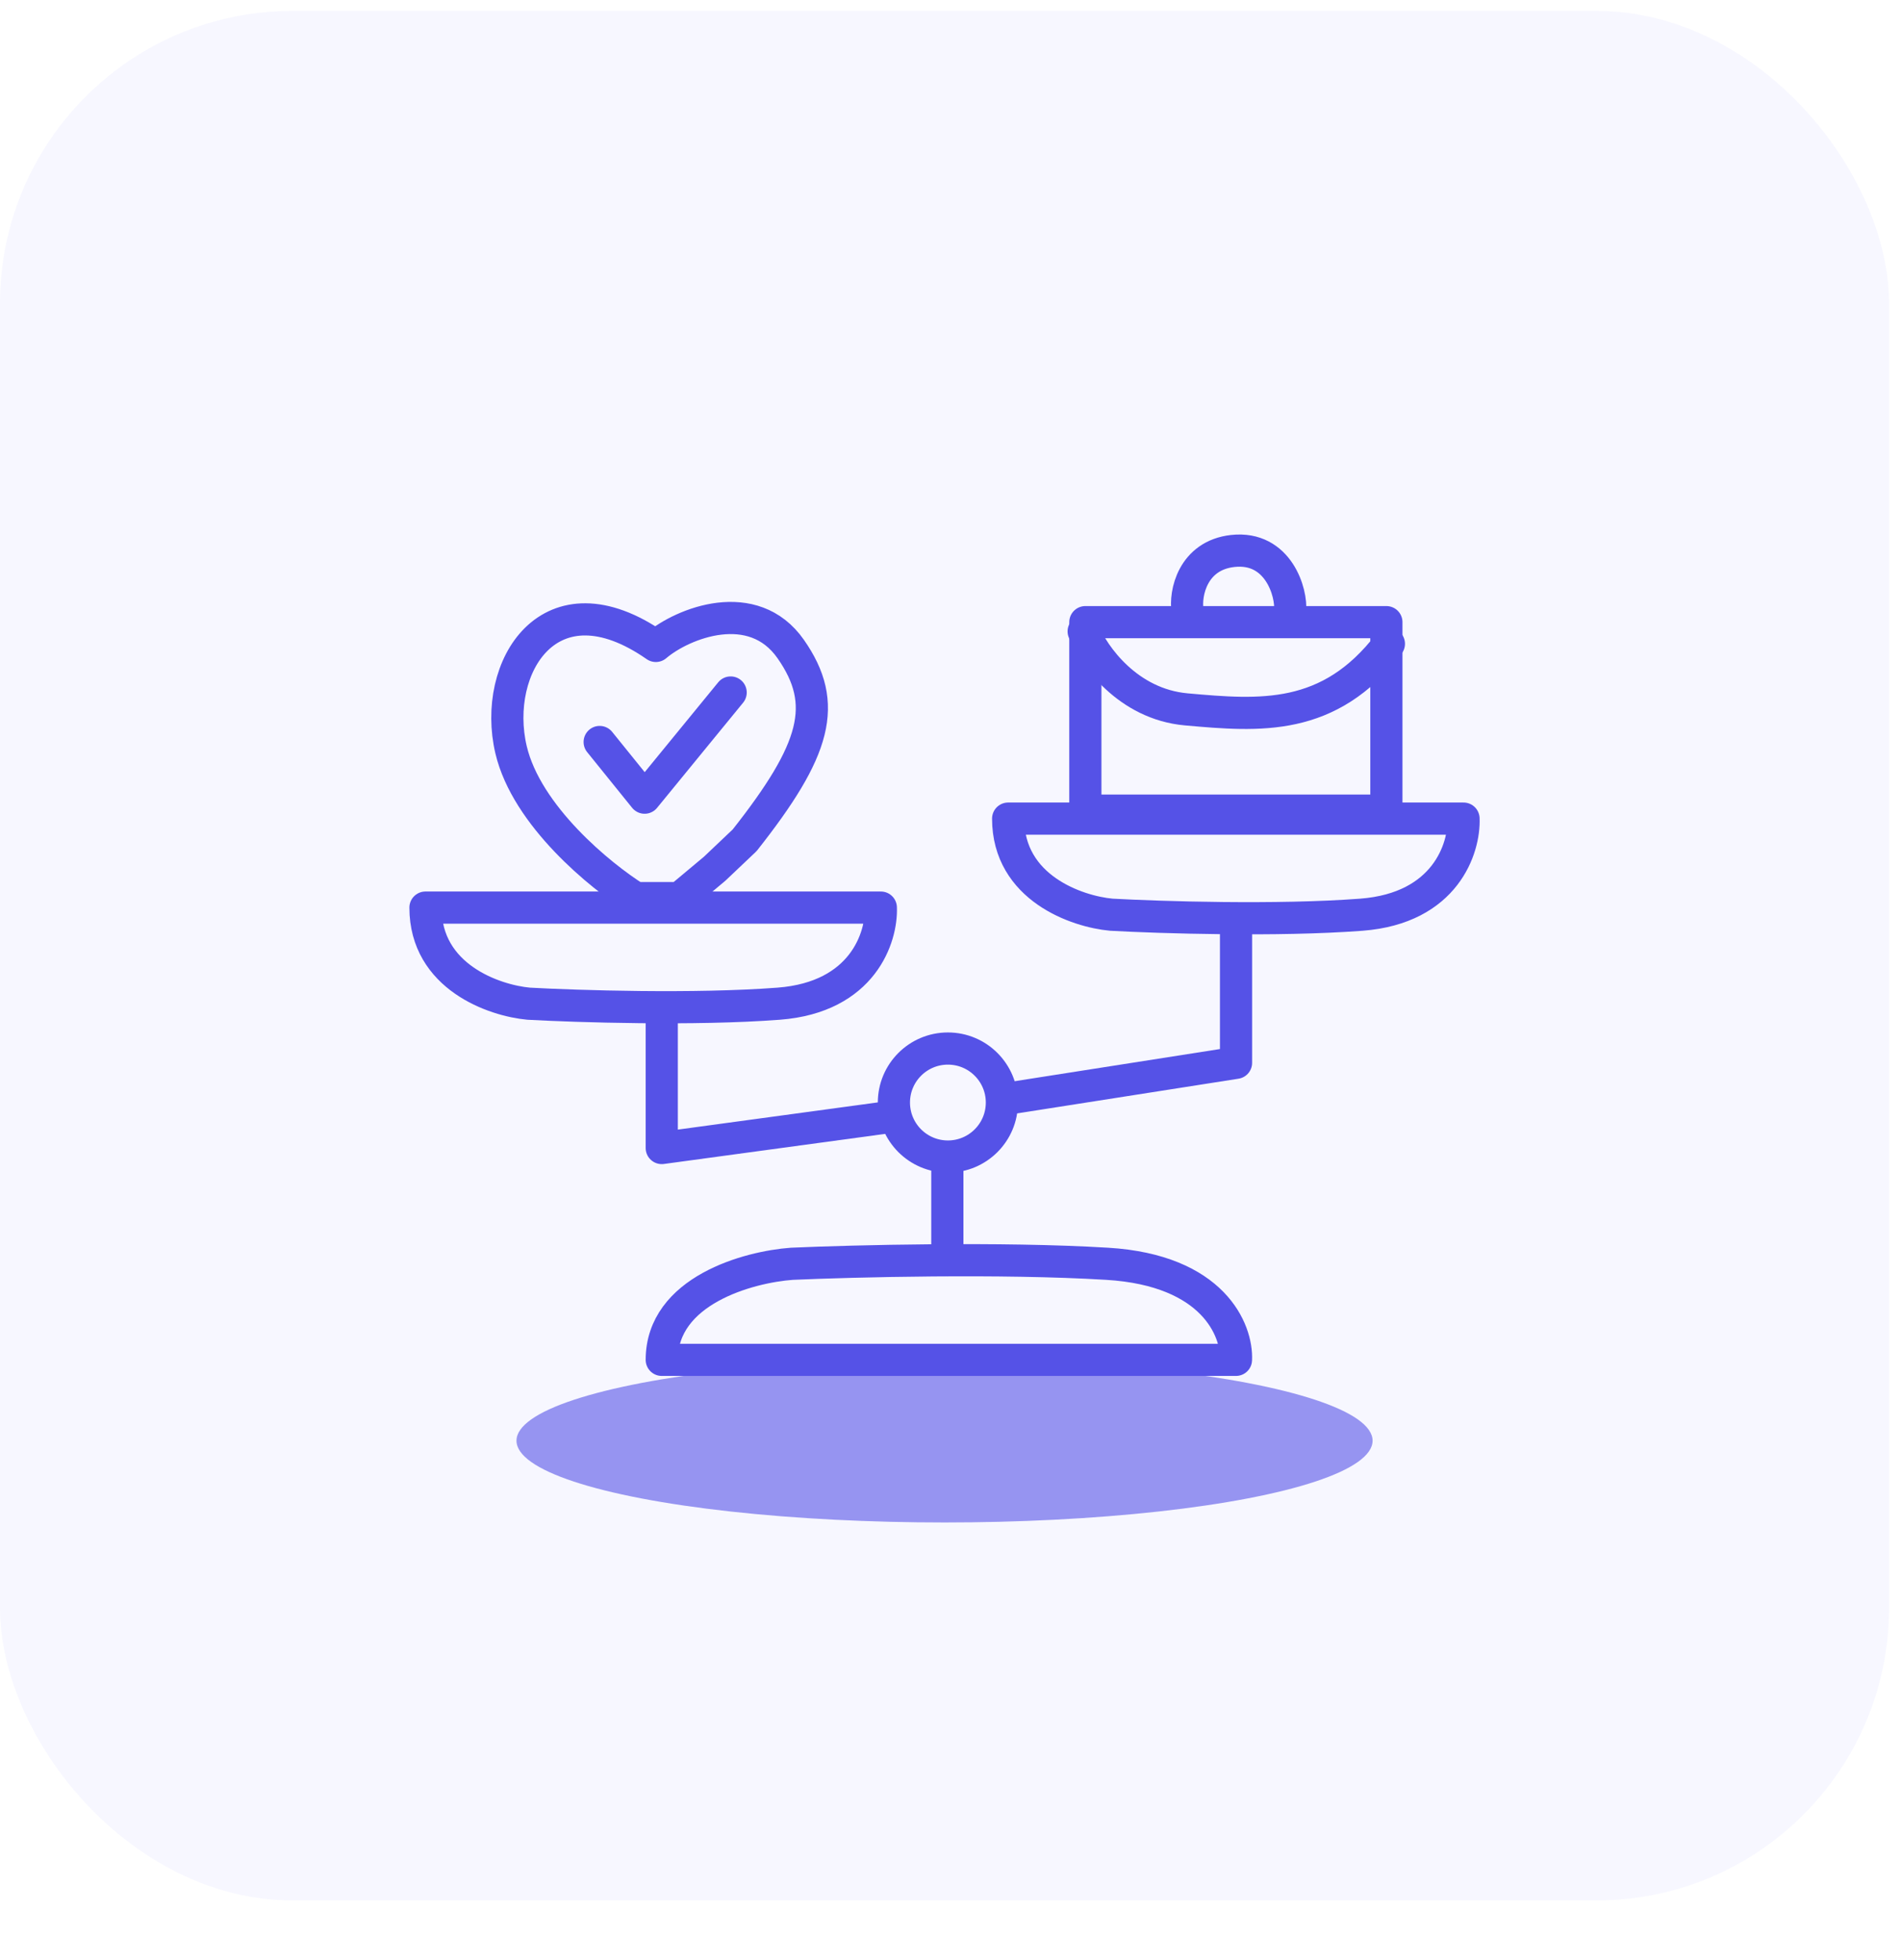 <svg width="65" height="67" viewBox="0 0 65 67" fill="none" xmlns="http://www.w3.org/2000/svg">
<rect y="0.374" width="64.591" height="64.591" rx="10" fill="#F7F7FF"/>
<g opacity="0.6" filter="url(#filter0_f_40_886)">
<ellipse cx="32.296" cy="49.25" rx="14.636" ry="2.795" fill="#5552E7"/>
</g>
<path d="M27.038 22.189C25.754 20.35 23.352 21.292 22.425 22.081C18.799 19.556 16.81 22.807 17.474 25.629C18.005 27.887 20.536 29.951 21.735 30.701H23.235L24.435 29.698L25.462 28.724C27.905 25.629 28.348 24.066 27.038 22.189Z" stroke="#5552E7" stroke-width="1.1" stroke-linecap="round" stroke-linejoin="round"/>
<path d="M30.118 31.026H14.548C14.548 33.397 16.901 34.204 18.077 34.311C19.725 34.402 23.742 34.53 26.626 34.311C29.51 34.091 30.156 32.029 30.118 31.026Z" stroke="#5552E7" stroke-width="1.1" stroke-linecap="round" stroke-linejoin="round"/>
<path d="M42.261 46.486H22.627C22.627 44.115 25.593 43.309 27.076 43.202C29.155 43.11 34.22 42.982 37.857 43.202C41.494 43.421 42.308 45.483 42.261 46.486Z" stroke="#5552E7" stroke-width="1.1" stroke-linecap="round" stroke-linejoin="round"/>
<path d="M50.042 27.984H34.471C34.471 30.355 36.824 31.162 38 31.269C39.648 31.36 43.665 31.488 46.549 31.269C49.433 31.049 50.079 28.987 50.042 27.984Z" stroke="#5552E7" stroke-width="1.1" stroke-linecap="round" stroke-linejoin="round"/>
<path d="M40.607 20.889C40.508 20.284 40.782 18.987 42.15 18.835C43.715 18.662 44.175 20.276 44.111 20.889" stroke="#5552E7" stroke-width="1.1" stroke-linecap="round" stroke-linejoin="round"/>
<path d="M37.053 21.584C37.385 22.398 38.552 24.071 40.565 24.25C43.081 24.474 45.447 24.673 47.49 22.008" stroke="#5552E7" stroke-width="1.1" stroke-linecap="round" stroke-linejoin="round"/>
<path d="M47.404 21.268H37.111V27.712H47.404V21.268Z" stroke="#5552E7" stroke-width="1.1" stroke-linecap="round" stroke-linejoin="round"/>
<circle cx="32.411" cy="37.69" r="1.846" stroke="#5552E7" stroke-width="1.1"/>
<path d="M34.532 37.543L42.263 36.332V31.811" stroke="#5552E7" stroke-width="1.1" stroke-linecap="round" stroke-linejoin="round"/>
<path d="M30.511 38.173L22.627 39.245V34.505" stroke="#5552E7" stroke-width="1.1" stroke-linecap="round" stroke-linejoin="round"/>
<path d="M32.392 39.602V43.08" stroke="#5552E7" stroke-width="1.1" stroke-linecap="round" stroke-linejoin="round"/>
<path d="M20.504 25.365L22.041 27.268L24.983 23.673" stroke="#5552E7" stroke-width="1.1" stroke-linecap="round" stroke-linejoin="round"/>
<defs>
<filter id="filter0_f_40_886" x="3.16" y="31.955" width="58.272" height="34.59" filterUnits="userSpaceOnUse" color-interpolation-filters="sRGB">
<feFlood flood-opacity="0" result="BackgroundImageFix"/>
<feBlend mode="normal" in="SourceGraphic" in2="BackgroundImageFix" result="shape"/>
<feGaussianBlur stdDeviation="7.25" result="effect1_foregroundBlur_40_886"/>
</filter>
</defs>
</svg>
